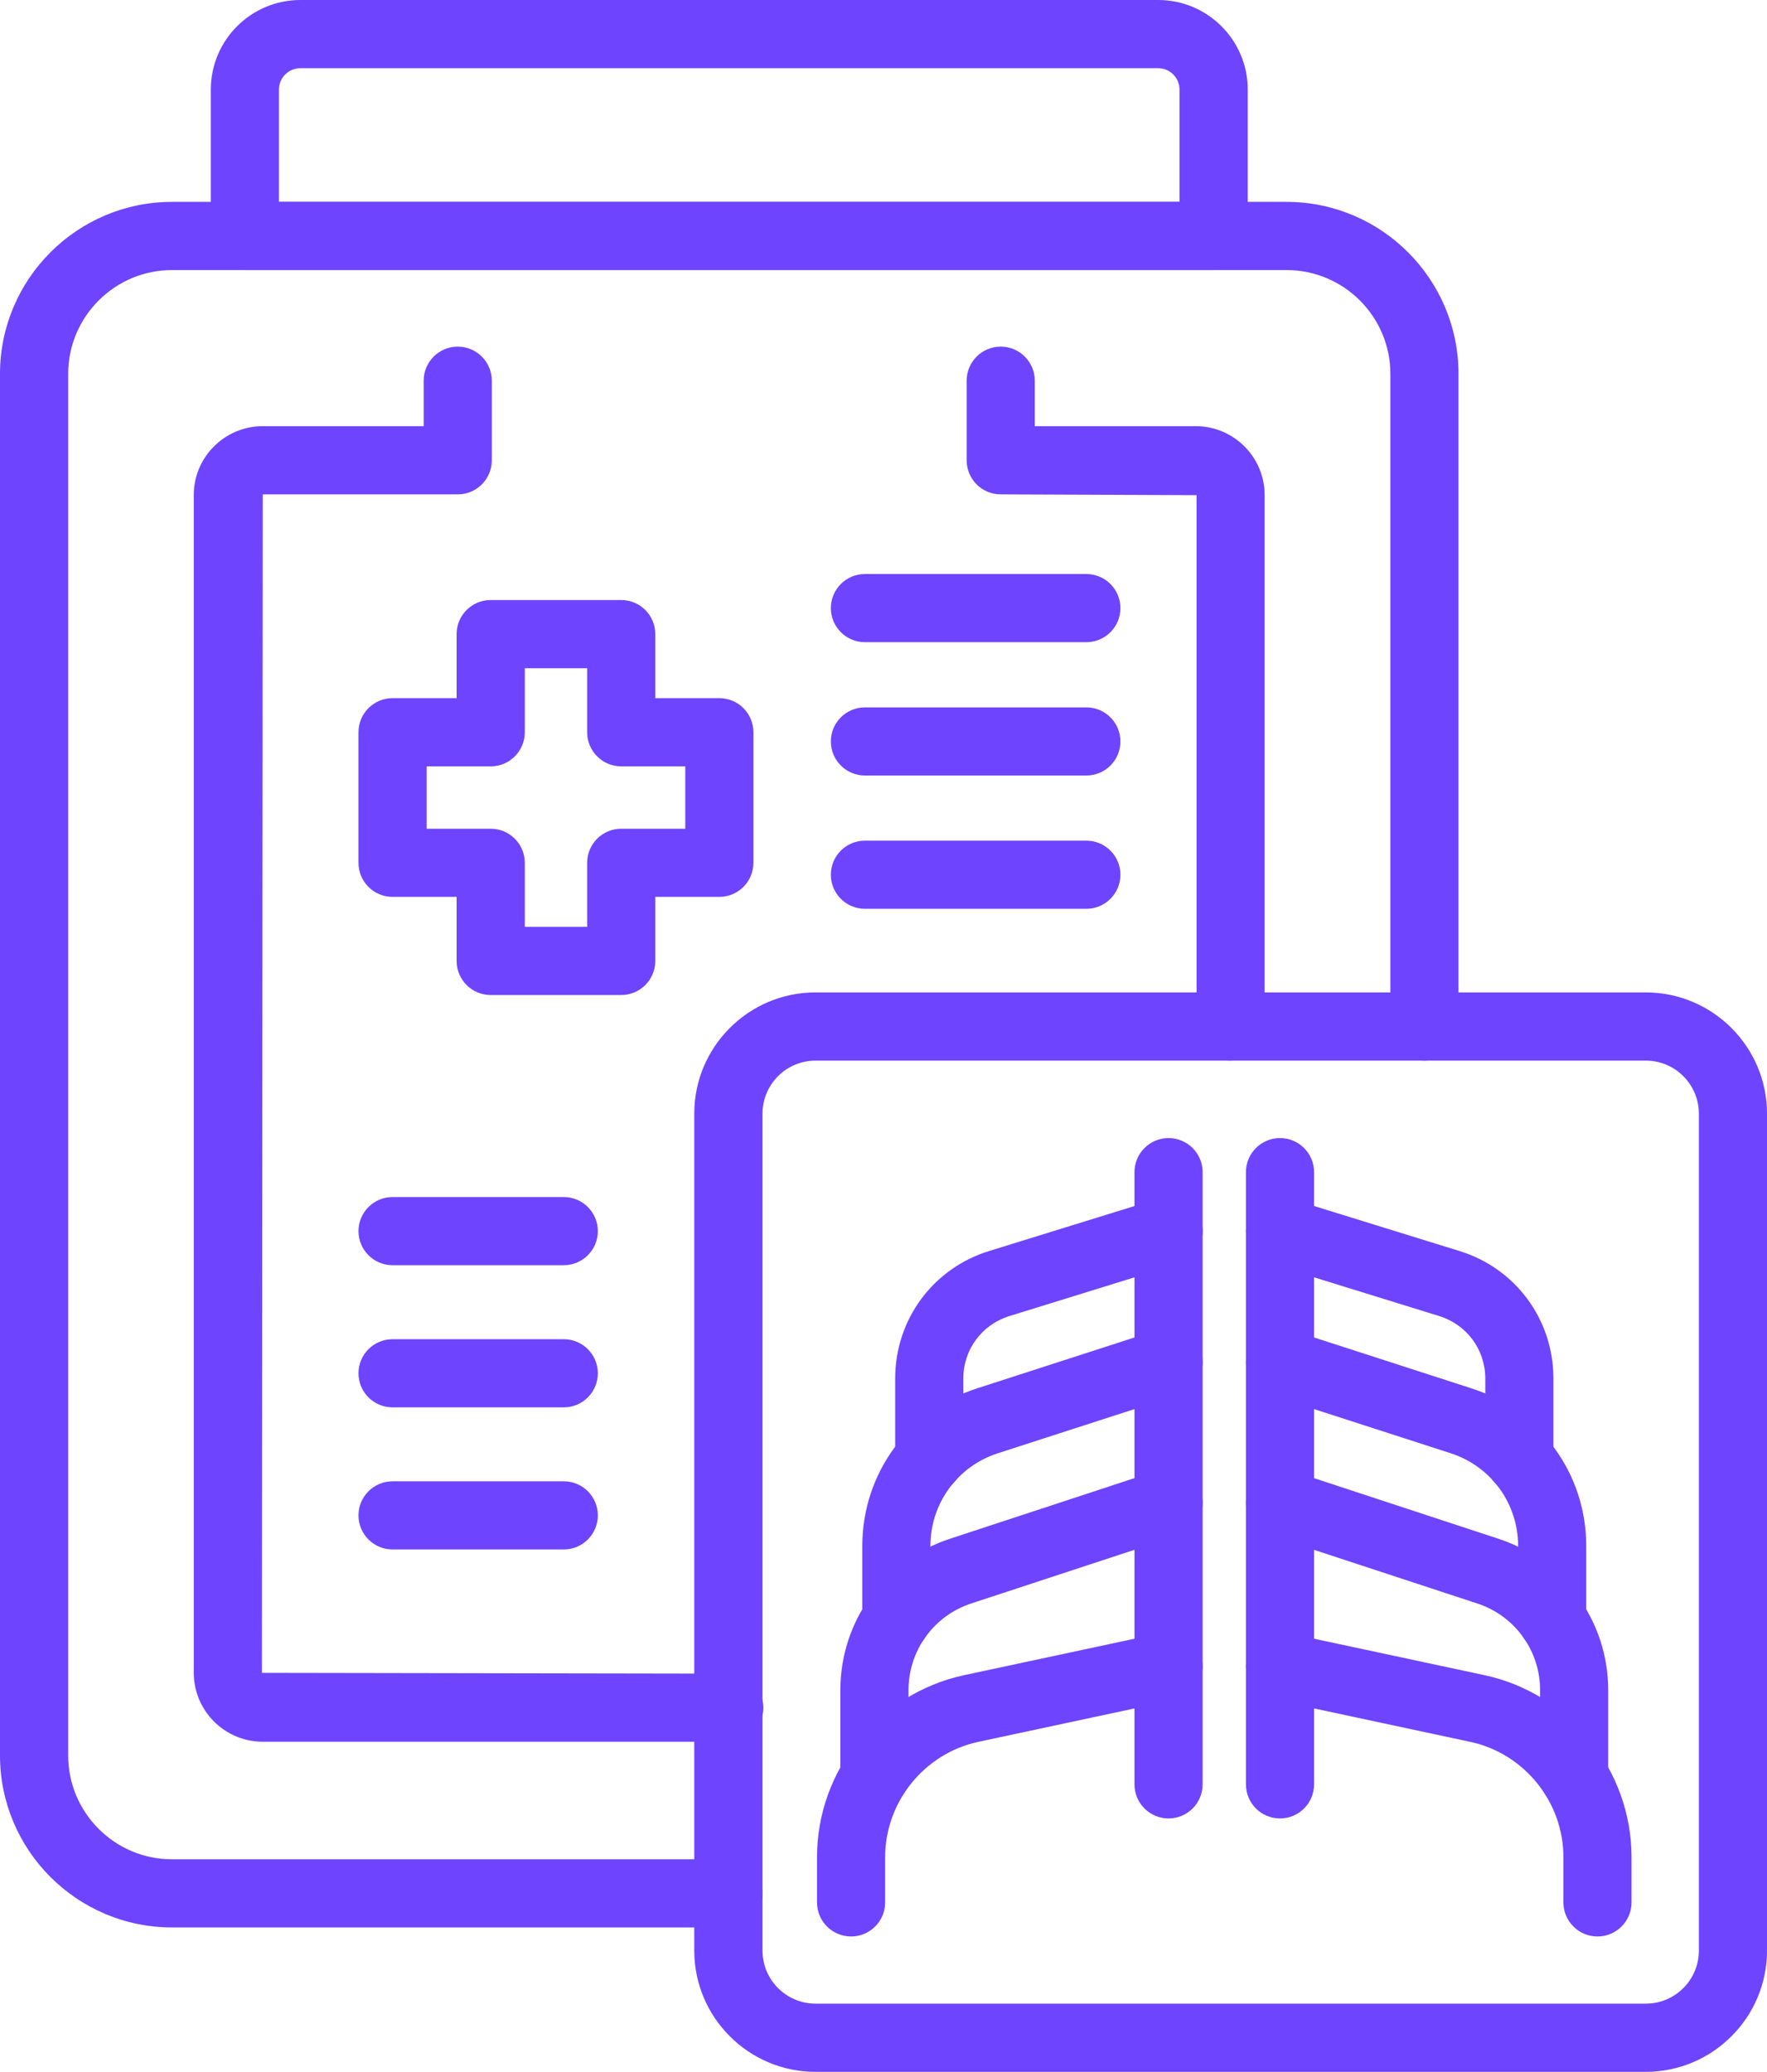 <?xml version="1.0" encoding="UTF-8"?> <svg xmlns="http://www.w3.org/2000/svg" id="Layer_2" data-name="Layer 2" viewBox="0 0 312.8 366.7"><defs><style> .cls-1 { fill: #6e44ff; } </style></defs><g id="_Layer_" data-name="&amp;lt;Layer&amp;gt;"><g><path class="cls-1" d="M128.94,341.14H30.45c-16.79,0-30.45-13.66-30.45-30.44V66.18c0-16.79,13.66-30.45,30.45-30.45h197.29c16.79,0,30.45,13.66,30.45,30.45v115.51c0,3.33-2.7,6.03-6.03,6.03s-6.03-2.7-6.03-6.03v-115.51c0-10.14-8.25-18.38-18.38-18.38H30.45c-10.14,0-18.38,8.25-18.38,18.38v244.52c0,10.14,8.25,18.38,18.38,18.38h98.49c3.33,0,6.03,2.7,6.03,6.03s-2.7,6.03-6.03,6.03Z"></path><path class="cls-1" d="M214.84,47.8H43.35c-3.33,0-6.03-2.7-6.03-6.03V15.85c0-8.74,7.11-15.85,15.85-15.85h151.86c8.74,0,15.85,7.11,15.85,15.85v25.92c0,3.33-2.7,6.03-6.03,6.03ZM49.38,35.73h159.42V15.85c0-2.09-1.7-3.78-3.78-3.78H53.16c-2.09,0-3.78,1.7-3.78,3.78v19.89Z"></path><path class="cls-1" d="M217.85,187.72c-3.33,0-6.03-2.7-6.03-6.03v-94.05l-34.67-.14c-3.33,0-6.03-2.7-6.03-6.03v-14.09c0-3.33,2.7-6.03,6.03-6.03s6.03,2.7,6.03,6.03v8.05h28.49c6.73,0,12.2,5.47,12.2,12.2v94.05c0,3.33-2.7,6.03-6.03,6.03Z"></path><path class="cls-1" d="M129.09,308.27H46.51c-6.73,0-12.21-5.47-12.21-12.21V87.63c0-6.73,5.48-12.2,12.21-12.2h28.49v-8.05c0-3.33,2.7-6.03,6.03-6.03s6.03,2.7,6.03,6.03v14.09c0,3.33-2.7,6.03-6.03,6.03h-34.52l-.14,208.58,82.73.14c3.33,0,6.03,2.7,6.03,6.03s-2.7,6.03-6.03,6.03Z"></path><path class="cls-1" d="M109.97,176.11h-23.11c-3.33,0-6.03-2.7-6.03-6.03v-11.34h-11.34c-3.33,0-6.03-2.7-6.03-6.03v-23.11c0-3.33,2.7-6.03,6.03-6.03h11.34v-11.34c0-3.33,2.7-6.03,6.03-6.03h23.11c3.33,0,6.03,2.7,6.03,6.03v11.34h11.34c3.33,0,6.03,2.7,6.03,6.03v23.11c0,3.33-2.7,6.03-6.03,6.03h-11.34v11.34c0,3.33-2.7,6.03-6.03,6.03ZM92.9,164.05h11.04v-11.34c0-3.33,2.7-6.03,6.03-6.03h11.34v-11.04h-11.34c-3.33,0-6.03-2.7-6.03-6.03v-11.34h-11.04v11.34c0,3.33-2.7,6.03-6.03,6.03h-11.34v11.04h11.34c3.33,0,6.03,2.7,6.03,6.03v11.34Z"></path><path class="cls-1" d="M206.86,321.85c-3.33,0-6.03-2.7-6.03-6.03v-108.36c0-3.33,2.7-6.03,6.03-6.03s6.03,2.7,6.03,6.03v108.36c0,3.33-2.7,6.03-6.03,6.03Z"></path><path class="cls-1" d="M226.59,321.85c-3.33,0-6.03-2.7-6.03-6.03v-108.36c0-3.33,2.7-6.03,6.03-6.03s6.03,2.7,6.03,6.03v108.36c0,3.33-2.7,6.03-6.03,6.03Z"></path><path class="cls-1" d="M150.66,342.74c-3.33,0-6.03-2.7-6.03-6.03v-8.01c0-15.44,10.96-28.98,26.05-32.21l34.92-7.47c3.25-.68,6.46,1.37,7.16,4.64.7,3.26-1.38,6.46-4.64,7.16l-34.92,7.47c-9.56,2.04-16.51,10.63-16.51,20.41v8.01c0,3.33-2.7,6.03-6.03,6.03Z"></path><path class="cls-1" d="M154.79,320.43c-3.33,0-6.03-2.7-6.03-6.03v-15.26c0-12.21,7.8-22.98,19.4-26.79l36.82-12.1c3.19-1.04,6.58.68,7.61,3.84,1.04,3.16-.68,6.57-3.84,7.61l-36.82,12.1c-6.64,2.18-11.1,8.34-11.1,15.33v15.26c0,3.33-2.7,6.03-6.03,6.03Z"></path><path class="cls-1" d="M158.68,292.64c-3.33,0-6.03-2.7-6.03-6.03v-13.01c0-12.75,8.15-23.94,20.28-27.86l32.08-10.37c3.18-1.01,6.57.72,7.59,3.89,1.02,3.17-.72,6.57-3.89,7.59l-32.08,10.37c-7.13,2.3-11.92,8.88-11.92,16.38v13.01c0,3.33-2.7,6.03-6.03,6.03Z"></path><path class="cls-1" d="M164.5,264.27c-3.33,0-6.03-2.7-6.03-6.03v-14.27c0-10.41,6.68-19.48,16.63-22.55l29.99-9.28c3.2-.99,6.56.8,7.54,3.98.99,3.18-.8,6.56-3.98,7.54l-29.99,9.28c-4.86,1.51-8.13,5.94-8.13,11.03v14.27c0,3.33-2.7,6.03-6.03,6.03Z"></path><path class="cls-1" d="M282.79,342.74c-3.33,0-6.03-2.7-6.03-6.03v-8.01c0-9.78-6.94-18.37-16.51-20.41l-34.92-7.47c-3.26-.7-5.33-3.9-4.64-7.16.7-3.26,3.95-5.32,7.16-4.64l34.92,7.47c15.09,3.22,26.05,16.77,26.05,32.21v8.01c0,3.33-2.7,6.03-6.03,6.03Z"></path><path class="cls-1" d="M278.66,320.43c-3.33,0-6.03-2.7-6.03-6.03v-15.26c0-6.99-4.46-13.15-11.1-15.33l-36.83-12.1c-3.16-1.04-4.89-4.45-3.84-7.61,1.04-3.16,4.45-4.88,7.61-3.84l36.82,12.1c11.6,3.81,19.4,14.58,19.4,26.79v15.26c0,3.33-2.7,6.03-6.03,6.03Z"></path><path class="cls-1" d="M274.77,292.64c-3.33,0-6.03-2.7-6.03-6.03v-13.01c0-7.49-4.79-14.07-11.92-16.38l-32.08-10.37c-3.17-1.03-4.91-4.43-3.89-7.59,1.03-3.17,4.41-4.89,7.59-3.89l32.08,10.37c12.13,3.92,20.28,15.11,20.28,27.86v13.01c0,3.33-2.7,6.03-6.03,6.03Z"></path><path class="cls-1" d="M268.96,264.27c-3.33,0-6.03-2.7-6.03-6.03v-14.27c0-5.09-3.27-9.52-8.13-11.03l-29.99-9.28c-3.18-.98-4.96-4.36-3.98-7.54.99-3.18,4.38-4.96,7.54-3.98l29.99,9.28c9.95,3.07,16.63,12.14,16.63,22.55v14.27c0,3.33-2.7,6.03-6.03,6.03Z"></path><path class="cls-1" d="M291.34,366.7h-146.98c-11.83,0-21.46-9.63-21.46-21.46v-148.13c0-11.83,9.62-21.46,21.46-21.46h146.98c11.83,0,21.46,9.63,21.46,21.46v148.13c0,11.83-9.63,21.46-21.46,21.46ZM144.37,187.72c-5.18,0-9.39,4.21-9.39,9.39v148.13c0,5.18,4.21,9.39,9.39,9.39h146.98c5.18,0,9.39-4.21,9.39-9.39v-148.13c0-5.18-4.21-9.39-9.39-9.39h-146.98Z"></path><path class="cls-1" d="M99.8,223.93h-30.31c-3.33,0-6.03-2.7-6.03-6.03s2.7-6.03,6.03-6.03h30.31c3.33,0,6.03,2.7,6.03,6.03s-2.7,6.03-6.03,6.03Z"></path><path class="cls-1" d="M99.8,249.09h-30.31c-3.33,0-6.03-2.7-6.03-6.03s2.7-6.03,6.03-6.03h30.31c3.33,0,6.03,2.7,6.03,6.03s-2.7,6.03-6.03,6.03Z"></path><path class="cls-1" d="M99.8,274.24h-30.31c-3.33,0-6.03-2.7-6.03-6.03s2.7-6.03,6.03-6.03h30.31c3.33,0,6.03,2.7,6.03,6.03s-2.7,6.03-6.03,6.03Z"></path><path class="cls-1" d="M192.31,113.66h-39.2c-3.33,0-6.03-2.7-6.03-6.03s2.7-6.03,6.03-6.03h39.2c3.33,0,6.03,2.7,6.03,6.03s-2.7,6.03-6.03,6.03Z"></path><path class="cls-1" d="M192.31,137.26h-39.2c-3.33,0-6.03-2.7-6.03-6.03s2.7-6.03,6.03-6.03h39.2c3.33,0,6.03,2.7,6.03,6.03s-2.7,6.03-6.03,6.03Z"></path><path class="cls-1" d="M192.31,160.85h-39.2c-3.33,0-6.03-2.7-6.03-6.03s2.7-6.03,6.03-6.03h39.2c3.33,0,6.03,2.7,6.03,6.03s-2.7,6.03-6.03,6.03Z"></path></g></g></svg> 